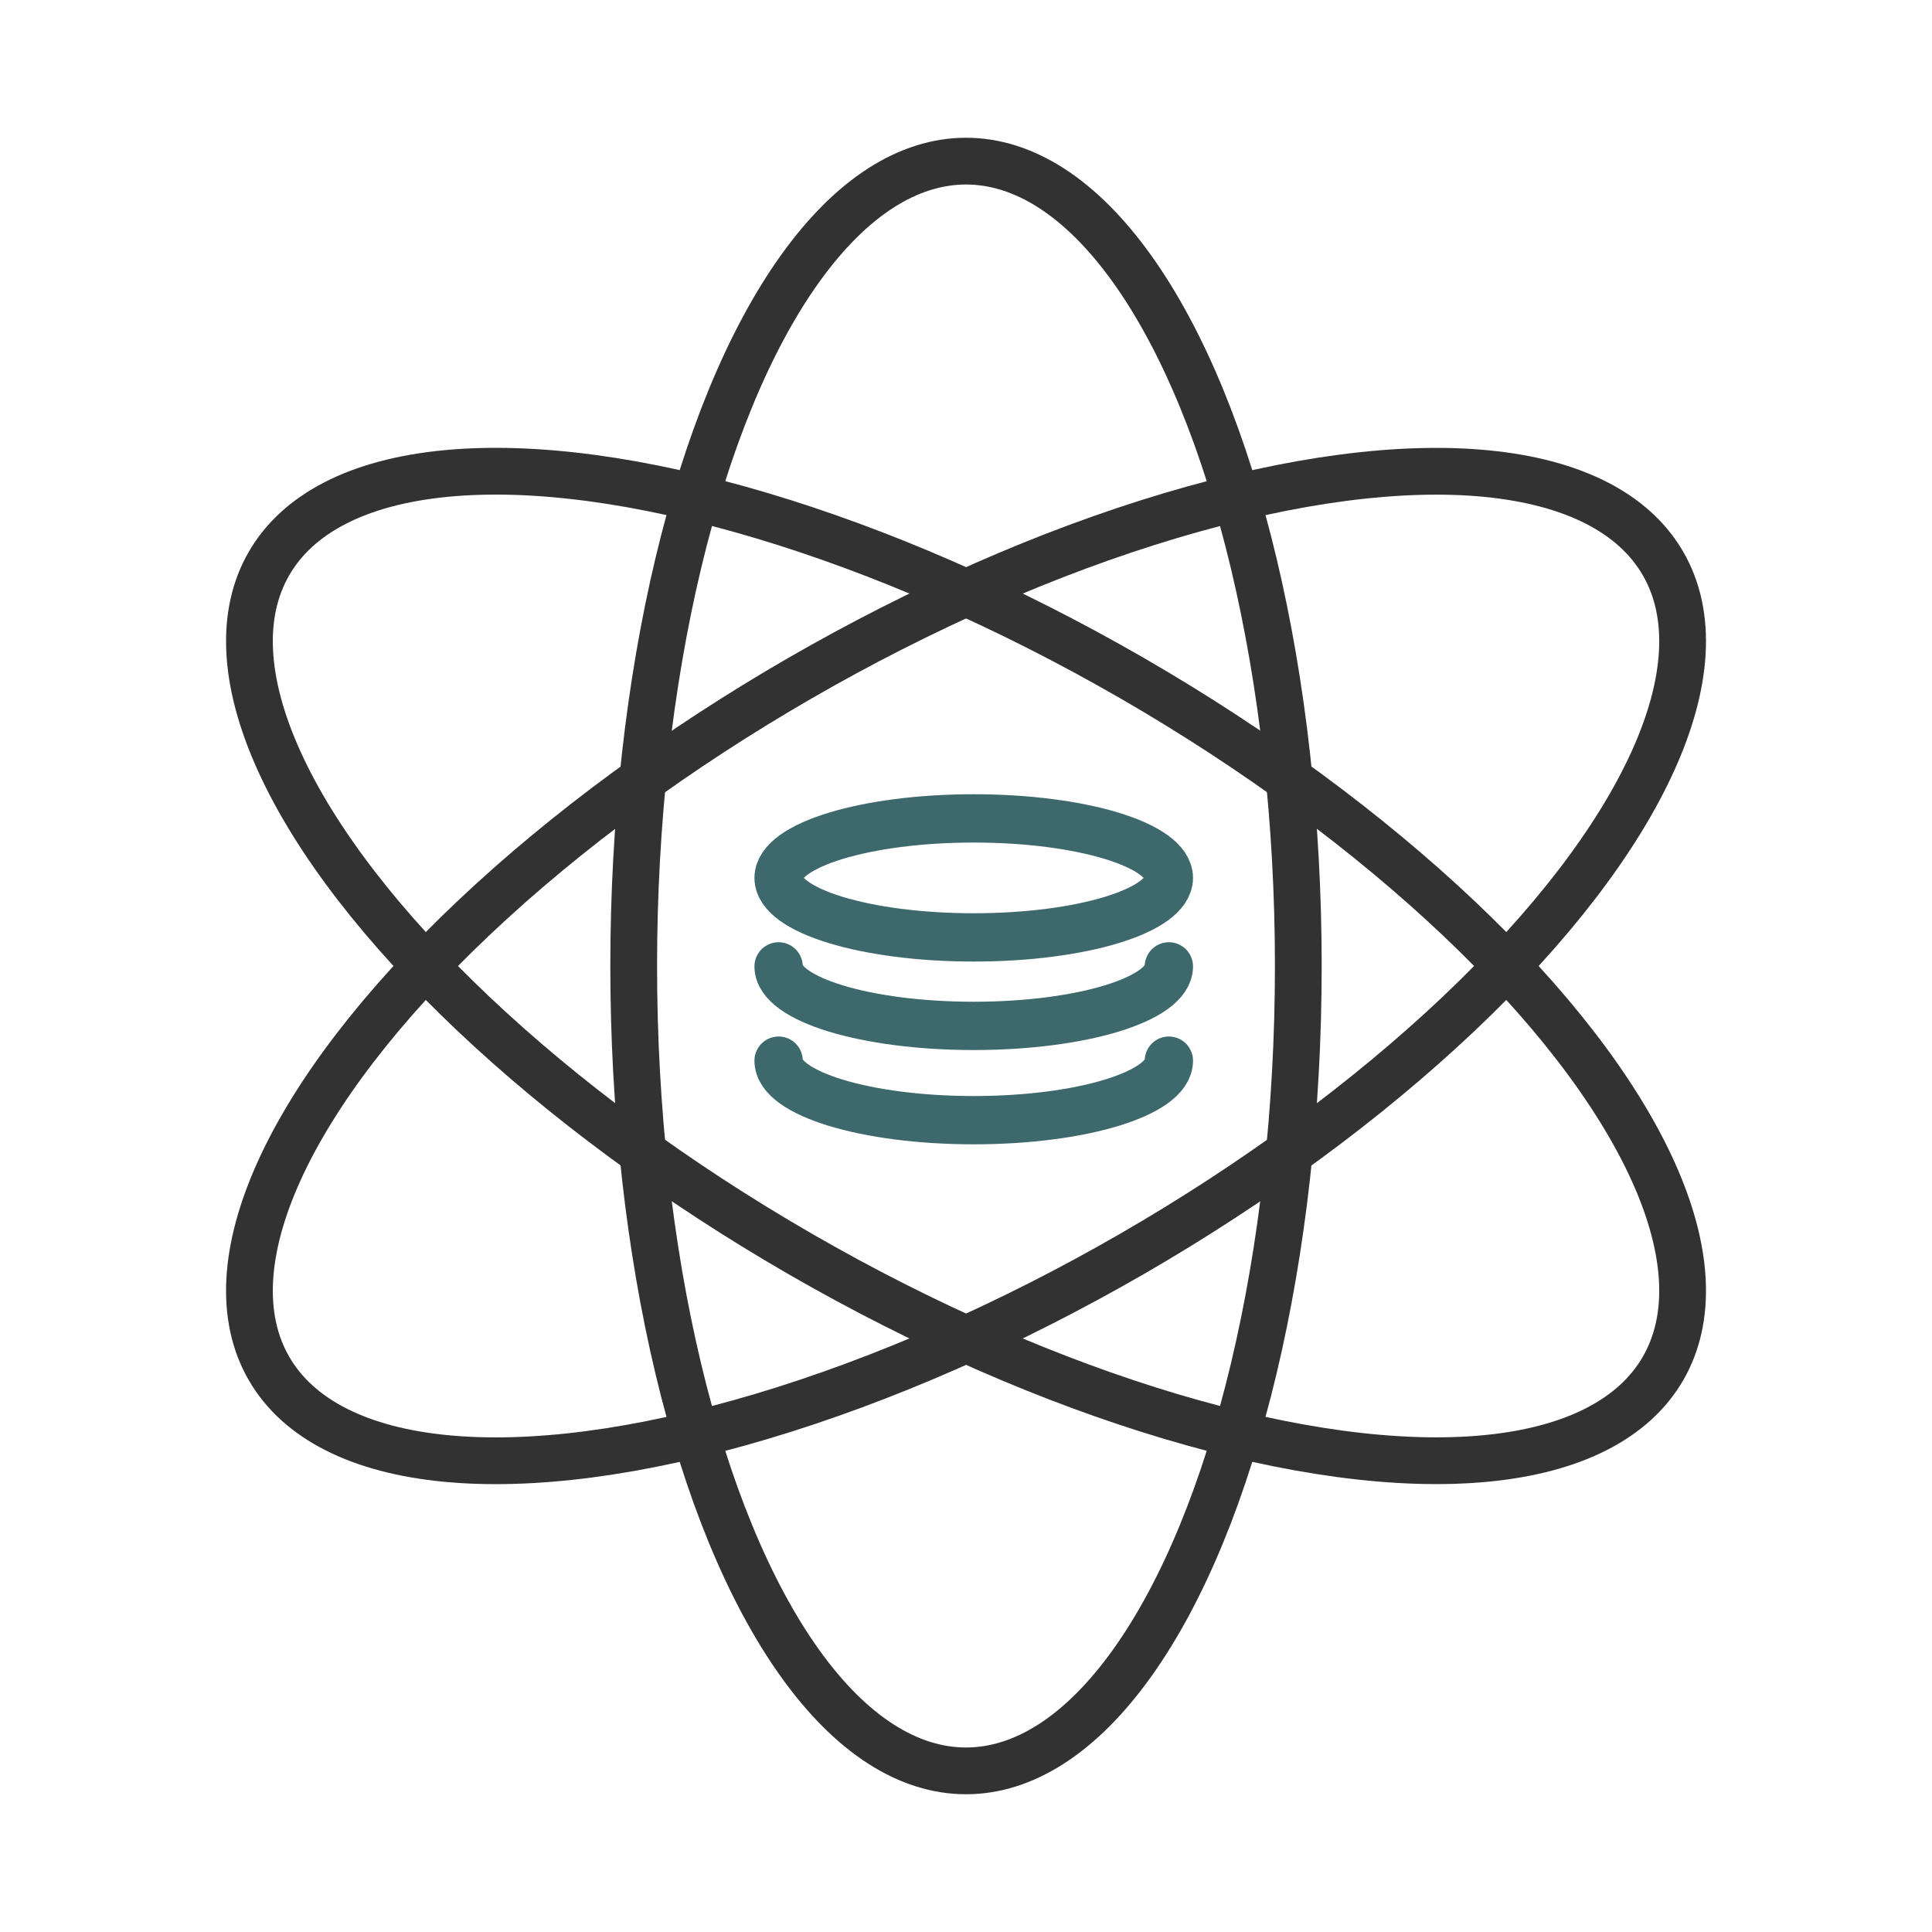 <?xml version="1.0" encoding="UTF-8"?>
<svg id="_圖層_1" data-name="圖層 1" xmlns="http://www.w3.org/2000/svg" viewBox="0 0 50 50">
  <defs>
    <style>
      .cls-1, .cls-2, .cls-3, .cls-4 {
        fill: none;
      }

      .cls-1, .cls-3 {
        stroke: #3d696c;
        stroke-width: 1.25px;
      }

      .cls-1, .cls-4 {
        stroke-miterlimit: 10;
      }

      .cls-3 {
        stroke-linecap: round;
        stroke-linejoin: round;
      }

      .cls-4 {
        stroke: #323232;
        stroke-width: 1.21px;
      }
    </style>
  </defs>
  <g>
    <ellipse class="cls-4" cx="25" cy="25" rx="8.6" ry="20.83"/>
    <ellipse class="cls-4" cx="25" cy="25" rx="8.6" ry="20.83" transform="translate(-9.15 34.15) rotate(-60)"/>
    <ellipse class="cls-4" cx="25" cy="25" rx="20.83" ry="8.6" transform="translate(-9.15 15.85) rotate(-30)"/>
  </g>
  <ellipse class="cls-1" cx="25.2" cy="22.72" rx="5.05" ry="1.54"/>
  <path class="cls-3" d="M30.25,25.01c0,.85-2.26,1.54-5.05,1.54s-5.05-.69-5.05-1.54"/>
  <path class="cls-3" d="M30.25,27.45c0,.85-2.26,1.54-5.05,1.54s-5.05-.69-5.05-1.54"/>
  <rect class="cls-2" width="50" height="50"/>
</svg>